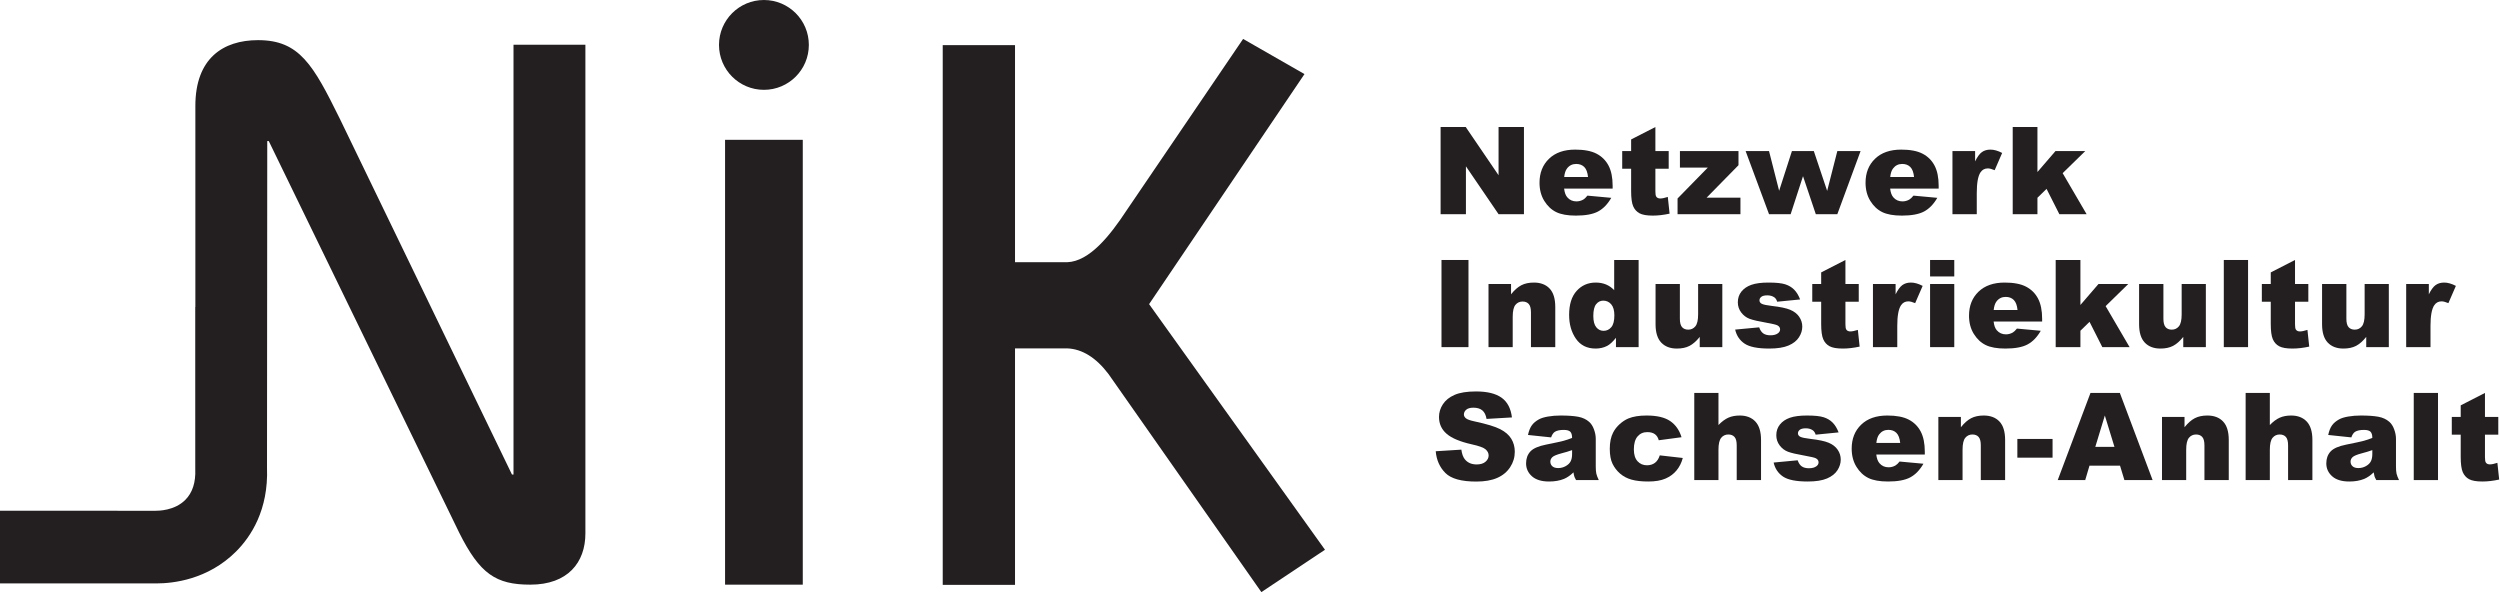 <?xml version="1.0" encoding="UTF-8" standalone="no"?>
<!DOCTYPE svg PUBLIC "-//W3C//DTD SVG 1.1//EN" "http://www.w3.org/Graphics/SVG/1.1/DTD/svg11.dtd">
<svg width="100%" height="100%" viewBox="0 0 2166 513" version="1.1" xmlns="http://www.w3.org/2000/svg" xmlns:xlink="http://www.w3.org/1999/xlink" xml:space="preserve" xmlns:serif="http://www.serif.com/" style="fill-rule:evenodd;clip-rule:evenodd;stroke-linejoin:round;stroke-miterlimit:2;">
    <g transform="matrix(1,0,0,1,0,-3.708)">
        <g transform="matrix(4.167,0,0,4.167,0,0)">
            <path d="M234.204,44.688C230.796,49.869 226.553,55.225 221.91,55.409L211.042,55.409L211.042,10.273L196.011,10.273L196.011,122.495L211.042,122.495L211.042,73.326L221.907,73.326C224.982,73.448 227.878,75.225 230.478,78.658L262.263,124L275.488,115.194L238.919,64.126L271.226,16.294L258.467,8.983C258.467,8.983 234.844,43.713 234.204,44.688Z" style="fill:rgb(35,31,32);fill-rule:nonzero;"/>
        </g>
        <g transform="matrix(4.167,0,0,4.167,0,0)">
            <path d="M40.62,22.912L40.62,64.711L40.594,64.711C40.594,64.711 40.594,98.323 40.599,98.429C40.718,101.187 40.016,103.346 38.517,104.839C36.264,107.086 32.927,107.084 32.359,107.089L0,107.086L0,122.186C0,122.186 32.374,122.192 32.556,122.192C35.969,122.192 43.201,121.419 49.054,115.587C52.188,112.461 55.842,106.903 55.516,98.139L55.567,30.227L55.885,30.227L95.476,111.64C99.77,120.226 103.11,122.45 110.265,122.45C118.057,122.45 121.715,117.84 121.715,111.797L121.715,10.192L106.768,10.192L106.768,99.554L106.449,99.554L70.673,25.616C65.108,14.326 62.245,9.237 53.658,9.237C46.344,9.237 40.62,13.054 40.62,22.912Z" style="fill:rgb(35,31,32);fill-rule:nonzero;"/>
        </g>
        <g transform="matrix(4.167,0,0,4.167,0,0)">
            <rect x="150.755" y="29.961" width="16.157" height="92.49" style="fill:rgb(35,31,32);fill-rule:nonzero;"/>
        </g>
        <g transform="matrix(4.167,0,0,4.167,0,0)">
            <path d="M158.834,0.89C153.676,0.89 149.494,5.07 149.494,10.229C149.494,15.388 153.676,19.568 158.834,19.568C163.993,19.568 168.174,15.388 168.174,10.229C168.174,5.07 163.993,0.89 158.834,0.89Z" style="fill:rgb(35,31,32);fill-rule:nonzero;"/>
        </g>
        <g transform="matrix(4.167,0,0,4.167,0,0)">
            <path d="M299.529,27.301L304.757,27.301L311.58,37.326L311.58,27.301L316.859,27.301L316.859,45.421L311.58,45.421L304.794,35.472L304.794,45.421L299.529,45.421L299.529,27.301Z" style="fill:rgb(35,31,32);fill-rule:nonzero;"/>
        </g>
        <g transform="matrix(4.167,0,0,4.167,0,0)">
            <path d="M330.182,37.696C330.083,36.724 329.822,36.028 329.397,35.607C328.972,35.187 328.414,34.977 327.722,34.977C326.922,34.977 326.283,35.294 325.806,35.928C325.501,36.324 325.308,36.914 325.225,37.696L330.182,37.696ZM335.299,40.106L325.213,40.106C325.303,40.914 325.522,41.515 325.867,41.911C326.354,42.48 326.988,42.764 327.772,42.764C328.266,42.764 328.736,42.64 329.181,42.393C329.452,42.237 329.744,41.96 330.058,41.565L335.015,42.022C334.256,43.34 333.342,44.287 332.271,44.859C331.199,45.431 329.662,45.718 327.66,45.718C325.921,45.718 324.553,45.473 323.557,44.983C322.559,44.493 321.734,43.713 321.078,42.646C320.423,41.58 320.096,40.325 320.096,38.882C320.096,36.831 320.752,35.17 322.067,33.902C323.381,32.632 325.197,31.997 327.512,31.997C329.391,31.997 330.874,32.282 331.961,32.851C333.049,33.419 333.877,34.244 334.447,35.323C335.015,36.403 335.299,37.807 335.299,39.538L335.299,40.106Z" style="fill:rgb(35,31,32);fill-rule:nonzero;"/>
        </g>
        <g transform="matrix(4.167,0,0,4.167,0,0)">
            <path d="M344.186,27.301L344.186,32.294L346.954,32.294L346.954,35.978L344.186,35.978L344.186,40.628C344.186,41.188 344.239,41.558 344.346,41.739C344.511,42.018 344.799,42.159 345.211,42.159C345.582,42.159 346.102,42.051 346.769,41.837L347.14,45.31C345.896,45.582 344.734,45.718 343.654,45.718C342.402,45.718 341.479,45.557 340.885,45.237C340.292,44.915 339.853,44.428 339.569,43.774C339.284,43.12 339.143,42.06 339.143,40.595L339.143,35.978L337.288,35.978L337.288,32.294L339.143,32.294L339.143,29.884L344.186,27.301Z" style="fill:rgb(35,31,32);fill-rule:nonzero;"/>
        </g>
        <g transform="matrix(4.167,0,0,4.167,0,0)">
            <path d="M349.29,32.294L361.465,32.294L361.465,35.237L354.84,41.985L361.873,41.985L361.873,45.421L348.796,45.421L348.796,42.159L355.088,35.731L349.29,35.731L349.29,32.294Z" style="fill:rgb(35,31,32);fill-rule:nonzero;"/>
        </g>
        <g transform="matrix(4.167,0,0,4.167,0,0)">
            <path d="M362.947,32.294L367.812,32.294L369.916,40.559L372.579,32.294L377.125,32.294L379.902,40.581L382.018,32.294L386.853,32.294L382.017,45.421L377.54,45.421L374.881,37.523L372.312,45.421L367.815,45.421L362.947,32.294Z" style="fill:rgb(35,31,32);fill-rule:nonzero;"/>
        </g>
        <g transform="matrix(4.167,0,0,4.167,0,0)">
            <path d="M397.969,37.696C397.87,36.724 397.609,36.028 397.185,35.607C396.76,35.187 396.201,34.977 395.51,34.977C394.71,34.977 394.072,35.294 393.594,35.928C393.288,36.324 393.095,36.914 393.013,37.696L397.969,37.696ZM403.086,40.106L393,40.106C393.091,40.914 393.31,41.515 393.655,41.911C394.142,42.48 394.776,42.764 395.559,42.764C396.053,42.764 396.523,42.64 396.968,42.393C397.24,42.237 397.532,41.96 397.846,41.565L402.802,42.022C402.044,43.34 401.129,44.287 400.058,44.859C398.987,45.431 397.45,45.718 395.447,45.718C393.709,45.718 392.341,45.473 391.344,44.983C390.347,44.493 389.521,43.713 388.865,42.646C388.21,41.58 387.883,40.325 387.883,38.882C387.883,36.831 388.54,35.17 389.855,33.902C391.169,32.632 392.984,31.997 395.299,31.997C397.178,31.997 398.661,32.282 399.749,32.851C400.837,33.419 401.665,34.244 402.234,35.323C402.802,36.403 403.086,37.807 403.086,39.538L403.086,40.106Z" style="fill:rgb(35,31,32);fill-rule:nonzero;"/>
        </g>
        <g transform="matrix(4.167,0,0,4.167,0,0)">
            <path d="M405.953,32.294L410.663,32.294L410.663,34.445C411.116,33.514 411.584,32.873 412.066,32.523C412.548,32.173 413.143,31.997 413.852,31.997C414.594,31.997 415.405,32.229 416.287,32.69L414.73,36.275C414.136,36.028 413.666,35.904 413.321,35.904C412.661,35.904 412.151,36.175 411.787,36.719C411.269,37.486 411.009,38.919 411.009,41.021L411.009,45.421L405.953,45.421L405.953,32.294Z" style="fill:rgb(35,31,32);fill-rule:nonzero;"/>
        </g>
        <g transform="matrix(4.167,0,0,4.167,0,0)">
            <path d="M418.482,27.301L423.623,27.301L423.623,36.655L427.381,32.294L433.574,32.294L428.865,36.893L433.846,45.421L428.178,45.421L425.52,40.16L423.623,42.01L423.623,45.421L418.482,45.421L418.482,27.301Z" style="fill:rgb(35,31,32);fill-rule:nonzero;"/>
        </g>
        <g transform="matrix(4.167,0,0,4.167,0,0)">
            <rect x="299.714" y="54.945" width="5.611" height="18.12" style="fill:rgb(35,31,32);fill-rule:nonzero;"/>
        </g>
        <g transform="matrix(4.167,0,0,4.167,0,0)">
            <path d="M309.49,59.938L314.175,59.938L314.175,62.077C314.875,61.203 315.584,60.579 316.301,60.204C317.018,59.829 317.891,59.641 318.921,59.641C320.314,59.641 321.404,60.055 322.191,60.883C322.978,61.711 323.371,62.991 323.371,64.721L323.371,73.065L318.316,73.065L318.316,65.846C318.316,65.023 318.163,64.439 317.858,64.097C317.553,63.755 317.124,63.584 316.572,63.584C315.963,63.584 315.468,63.815 315.089,64.277C314.71,64.738 314.521,65.566 314.521,66.761L314.521,73.065L309.49,73.065L309.49,59.938Z" style="fill:rgb(35,31,32);fill-rule:nonzero;"/>
        </g>
        <g transform="matrix(4.167,0,0,4.167,0,0)">
            <path d="M335.657,66.464C335.657,65.434 335.439,64.665 335.002,64.16C334.565,63.653 334.013,63.399 333.346,63.399C332.761,63.399 332.271,63.642 331.875,64.128C331.48,64.615 331.281,65.43 331.281,66.576C331.281,67.647 331.486,68.432 331.894,68.93C332.301,69.429 332.806,69.678 333.407,69.678C334.05,69.678 334.586,69.427 335.014,68.924C335.443,68.421 335.657,67.602 335.657,66.464ZM340.7,54.945L340.7,73.065L335.99,73.065L335.99,71.124C335.331,71.949 334.73,72.504 334.186,72.793C333.461,73.172 332.654,73.362 331.764,73.362C329.976,73.362 328.61,72.682 327.666,71.322C326.723,69.962 326.251,68.31 326.251,66.366C326.251,64.19 326.772,62.526 327.815,61.372C328.857,60.218 330.182,59.641 331.788,59.641C332.572,59.641 333.281,59.773 333.92,60.037C334.559,60.301 335.125,60.697 335.62,61.223L335.62,54.945L340.7,54.945Z" style="fill:rgb(35,31,32);fill-rule:nonzero;"/>
        </g>
        <g transform="matrix(4.167,0,0,4.167,0,0)">
            <path d="M358.103,73.065L353.406,73.065L353.406,70.939C352.705,71.812 351.999,72.434 351.286,72.805C350.573,73.176 349.698,73.362 348.659,73.362C347.276,73.362 346.19,72.948 345.403,72.12C344.615,71.291 344.222,70.016 344.222,68.293L344.222,59.938L349.278,59.938L349.278,67.157C349.278,67.981 349.43,68.566 349.736,68.912C350.04,69.258 350.468,69.431 351.021,69.431C351.622,69.431 352.114,69.201 352.497,68.739C352.881,68.278 353.072,67.45 353.072,66.254L353.072,59.938L358.103,59.938L358.103,73.065Z" style="fill:rgb(35,31,32);fill-rule:nonzero;"/>
        </g>
        <g transform="matrix(4.167,0,0,4.167,0,0)">
            <path d="M360.773,69.418L365.766,68.949C365.972,69.542 366.261,69.966 366.631,70.222C367.002,70.478 367.496,70.605 368.114,70.605C368.79,70.605 369.314,70.461 369.685,70.173C369.973,69.959 370.117,69.692 370.117,69.371C370.117,69.009 369.927,68.729 369.548,68.532C369.277,68.392 368.555,68.219 367.385,68.013C365.638,67.708 364.425,67.427 363.745,67.167C363.066,66.909 362.492,66.47 362.027,65.853C361.562,65.235 361.328,64.532 361.328,63.741C361.328,62.876 361.58,62.131 362.082,61.506C362.585,60.88 363.278,60.414 364.159,60.105C365.041,59.796 366.224,59.641 367.706,59.641C369.273,59.641 370.428,59.761 371.174,59.999C371.919,60.239 372.541,60.61 373.04,61.113C373.538,61.615 373.952,62.294 374.282,63.152L369.511,63.622C369.388,63.202 369.182,62.892 368.894,62.695C368.497,62.431 368.02,62.299 367.459,62.299C366.891,62.299 366.477,62.4 366.217,62.601C365.957,62.803 365.828,63.047 365.828,63.335C365.828,63.657 365.992,63.899 366.322,64.064C366.652,64.228 367.368,64.376 368.473,64.508C370.146,64.698 371.39,64.96 372.206,65.298C373.022,65.636 373.646,66.118 374.078,66.743C374.511,67.369 374.728,68.056 374.728,68.805C374.728,69.563 374.499,70.299 374.041,71.015C373.584,71.732 372.863,72.302 371.878,72.726C370.894,73.15 369.552,73.362 367.855,73.362C365.457,73.362 363.749,73.02 362.732,72.335C361.714,71.652 361.061,70.679 360.773,69.418Z" style="fill:rgb(35,31,32);fill-rule:nonzero;"/>
        </g>
        <g transform="matrix(4.167,0,0,4.167,0,0)">
            <path d="M383.7,54.945L383.7,59.938L386.469,59.938L386.469,63.622L383.7,63.622L383.7,68.272C383.7,68.831 383.754,69.202 383.862,69.382C384.026,69.662 384.315,69.802 384.727,69.802C385.097,69.802 385.616,69.695 386.284,69.481L386.655,72.954C385.41,73.226 384.248,73.362 383.169,73.362C381.916,73.362 380.993,73.201 380.401,72.88C379.807,72.559 379.368,72.072 379.084,71.417C378.8,70.763 378.657,69.704 378.657,68.239L378.657,63.622L376.804,63.622L376.804,59.938L378.657,59.938L378.657,57.528L383.7,54.945Z" style="fill:rgb(35,31,32);fill-rule:nonzero;"/>
        </g>
        <g transform="matrix(4.167,0,0,4.167,0,0)">
            <path d="M389.423,59.938L394.133,59.938L394.133,62.088C394.586,61.158 395.054,60.517 395.535,60.166C396.018,59.817 396.613,59.641 397.322,59.641C398.064,59.641 398.875,59.872 399.757,60.333L398.199,63.918C397.606,63.671 397.136,63.547 396.79,63.547C396.131,63.547 395.62,63.819 395.257,64.363C394.738,65.129 394.479,66.563 394.479,68.664L394.479,73.065L389.423,73.065L389.423,59.938Z" style="fill:rgb(35,31,32);fill-rule:nonzero;"/>
        </g>
        <g transform="matrix(4.167,0,0,4.167,0,0)">
            <path d="M401.301,59.938L406.331,59.938L406.331,73.065L401.301,73.065L401.301,59.938ZM401.301,54.945L406.331,54.945L406.331,58.369L401.301,58.369L401.301,54.945Z" style="fill:rgb(35,31,32);fill-rule:nonzero;"/>
        </g>
        <g transform="matrix(4.167,0,0,4.167,0,0)">
            <path d="M419.483,65.339C419.384,64.368 419.122,63.671 418.697,63.25C418.273,62.831 417.715,62.621 417.023,62.621C416.223,62.621 415.584,62.938 415.107,63.572C414.802,63.967 414.609,64.557 414.526,65.339L419.483,65.339ZM424.6,67.749L414.514,67.749C414.604,68.557 414.822,69.159 415.168,69.554C415.655,70.123 416.289,70.408 417.072,70.408C417.567,70.408 418.036,70.284 418.482,70.037C418.753,69.88 419.045,69.604 419.359,69.208L424.315,69.665C423.557,70.984 422.643,71.93 421.572,72.502C420.5,73.075 418.963,73.362 416.961,73.362C415.222,73.362 413.854,73.117 412.858,72.626C411.86,72.136 411.034,71.357 410.379,70.289C409.724,69.223 409.397,67.968 409.397,66.526C409.397,64.474 410.053,62.814 411.367,61.545C412.682,60.276 414.497,59.641 416.813,59.641C418.692,59.641 420.175,59.925 421.262,60.495C422.35,61.063 423.178,61.887 423.746,62.966C424.315,64.046 424.6,65.451 424.6,67.181L424.6,67.749Z" style="fill:rgb(35,31,32);fill-rule:nonzero;"/>
        </g>
        <g transform="matrix(4.167,0,0,4.167,0,0)">
            <path d="M427.417,54.945L432.559,54.945L432.559,64.298L436.317,59.938L442.509,59.938L437.8,64.537L442.781,73.065L437.113,73.065L434.454,67.803L432.559,69.654L432.559,73.065L427.417,73.065L427.417,54.945Z" style="fill:rgb(35,31,32);fill-rule:nonzero;"/>
        </g>
        <g transform="matrix(4.167,0,0,4.167,0,0)">
            <path d="M458.639,73.065L453.942,73.065L453.942,70.939C453.241,71.812 452.535,72.434 451.822,72.805C451.11,73.176 450.234,73.362 449.196,73.362C447.812,73.362 446.726,72.948 445.939,72.12C445.152,71.291 444.758,70.016 444.758,68.293L444.758,59.938L449.814,59.938L449.814,67.157C449.814,67.981 449.966,68.566 450.271,68.912C450.575,69.258 451.004,69.431 451.557,69.431C452.157,69.431 452.651,69.201 453.033,68.739C453.417,68.278 453.609,67.45 453.609,66.254L453.609,59.938L458.639,59.938L458.639,73.065Z" style="fill:rgb(35,31,32);fill-rule:nonzero;"/>
        </g>
        <g transform="matrix(4.167,0,0,4.167,0,0)">
            <rect x="462.372" y="54.945" width="5.043" height="18.12" style="fill:rgb(35,31,32);fill-rule:nonzero;"/>
        </g>
        <g transform="matrix(4.167,0,0,4.167,0,0)">
            <path d="M477.178,54.945L477.178,59.938L479.947,59.938L479.947,63.622L477.178,63.622L477.178,68.272C477.178,68.831 477.232,69.202 477.339,69.382C477.504,69.662 477.792,69.802 478.204,69.802C478.575,69.802 479.094,69.695 479.762,69.481L480.133,72.954C478.888,73.226 477.727,73.362 476.647,73.362C475.395,73.362 474.472,73.201 473.878,72.88C473.284,72.559 472.846,72.072 472.562,71.417C472.278,70.763 472.135,69.704 472.135,68.239L472.135,63.622L470.281,63.622L470.281,59.938L472.135,59.938L472.135,57.528L477.178,54.945Z" style="fill:rgb(35,31,32);fill-rule:nonzero;"/>
        </g>
        <g transform="matrix(4.167,0,0,4.167,0,0)">
            <path d="M496.683,73.065L491.986,73.065L491.986,70.939C491.285,71.812 490.579,72.434 489.866,72.805C489.154,73.176 488.278,73.362 487.239,73.362C485.856,73.362 484.77,72.948 483.983,72.12C483.196,71.291 482.802,70.016 482.802,68.293L482.802,59.938L487.858,59.938L487.858,67.157C487.858,67.981 488.01,68.566 488.315,68.912C488.619,69.258 489.048,69.431 489.601,69.431C490.201,69.431 490.695,69.201 491.077,68.739C491.461,68.278 491.653,67.45 491.653,66.254L491.653,59.938L496.683,59.938L496.683,73.065Z" style="fill:rgb(35,31,32);fill-rule:nonzero;"/>
        </g>
        <g transform="matrix(4.167,0,0,4.167,0,0)">
            <path d="M500.291,59.938L505.001,59.938L505.001,62.088C505.454,61.158 505.922,60.517 506.404,60.166C506.886,59.817 507.482,59.641 508.19,59.641C508.932,59.641 509.743,59.872 510.625,60.333L509.068,63.918C508.474,63.671 508.005,63.547 507.658,63.547C506.999,63.547 506.488,63.819 506.126,64.363C505.607,65.129 505.347,66.563 505.347,68.664L505.347,73.065L500.291,73.065L500.291,59.938Z" style="fill:rgb(35,31,32);fill-rule:nonzero;"/>
        </g>
        <g transform="matrix(4.167,0,0,4.167,0,0)">
            <path d="M298.515,94.713L303.843,94.38C303.958,95.246 304.193,95.905 304.547,96.358C305.124,97.091 305.948,97.457 307.02,97.457C307.819,97.457 308.435,97.27 308.867,96.895C309.3,96.52 309.516,96.085 309.516,95.591C309.516,95.122 309.31,94.702 308.898,94.33C308.486,93.959 307.53,93.61 306.03,93.28C303.574,92.728 301.823,91.995 300.778,91.08C299.722,90.164 299.196,88.999 299.196,87.581C299.196,86.651 299.465,85.771 300.005,84.943C300.544,84.115 301.356,83.463 302.44,82.99C303.524,82.516 305.009,82.279 306.896,82.279C309.211,82.279 310.977,82.709 312.193,83.571C313.407,84.432 314.131,85.801 314.362,87.68L309.083,87.99C308.944,87.173 308.649,86.58 308.199,86.209C307.75,85.838 307.13,85.654 306.339,85.654C305.689,85.654 305.198,85.791 304.868,86.068C304.539,86.343 304.374,86.679 304.374,87.075C304.374,87.364 304.51,87.622 304.782,87.854C305.046,88.092 305.672,88.315 306.66,88.521C309.109,89.048 310.862,89.582 311.92,90.122C312.979,90.662 313.749,91.331 314.232,92.13C314.714,92.929 314.954,93.824 314.954,94.813C314.954,95.974 314.633,97.045 313.99,98.026C313.348,99.007 312.449,99.75 311.296,100.257C310.142,100.764 308.688,101.017 306.933,101.017C303.851,101.017 301.717,100.424 300.53,99.238C299.343,98.051 298.672,96.543 298.515,94.713Z" style="fill:rgb(35,31,32);fill-rule:nonzero;"/>
        </g>
        <g transform="matrix(4.167,0,0,4.167,0,0)">
            <path d="M326.869,94.479C326.177,94.726 325.456,94.945 324.706,95.134C323.684,95.406 323.037,95.673 322.766,95.937C322.486,96.209 322.345,96.518 322.345,96.865C322.345,97.26 322.484,97.583 322.759,97.834C323.035,98.086 323.441,98.211 323.977,98.211C324.537,98.211 325.059,98.076 325.54,97.804C326.023,97.532 326.364,97.201 326.567,96.809C326.768,96.417 326.869,95.909 326.869,95.283L326.869,94.479ZM322.506,91.833L317.697,91.327C317.879,90.487 318.141,89.825 318.483,89.343C318.824,88.861 319.317,88.443 319.96,88.088C320.421,87.833 321.056,87.635 321.863,87.496C322.671,87.355 323.544,87.285 324.484,87.285C325.991,87.285 327.203,87.37 328.117,87.539C329.032,87.707 329.794,88.06 330.405,88.595C330.832,88.966 331.171,89.492 331.418,90.171C331.665,90.851 331.788,91.499 331.788,92.118L331.788,97.914C331.788,98.533 331.827,99.017 331.906,99.368C331.985,99.717 332.155,100.164 332.419,100.708L327.697,100.708C327.508,100.371 327.384,100.113 327.326,99.936C327.269,99.759 327.211,99.481 327.154,99.102C326.494,99.736 325.839,100.189 325.188,100.461C324.298,100.824 323.264,101.005 322.086,101.005C320.52,101.005 319.331,100.643 318.52,99.917C317.708,99.193 317.302,98.298 317.302,97.235C317.302,96.238 317.595,95.418 318.18,94.776C318.765,94.132 319.844,93.655 321.418,93.341C323.305,92.962 324.529,92.697 325.089,92.544C325.65,92.392 326.242,92.192 326.869,91.945C326.869,91.327 326.741,90.894 326.486,90.647C326.231,90.4 325.781,90.276 325.139,90.276C324.315,90.276 323.697,90.408 323.284,90.671C322.963,90.877 322.703,91.265 322.506,91.833Z" style="fill:rgb(35,31,32);fill-rule:nonzero;"/>
        </g>
        <g transform="matrix(4.167,0,0,4.167,0,0)">
            <path d="M345.101,95.567L349.884,96.111C349.62,97.108 349.188,97.97 348.586,98.7C347.985,99.429 347.216,99.996 346.28,100.4C345.346,100.803 344.156,101.005 342.715,101.005C341.322,101.005 340.162,100.875 339.236,100.616C338.308,100.357 337.511,99.937 336.844,99.357C336.176,98.776 335.653,98.095 335.274,97.313C334.895,96.531 334.705,95.494 334.705,94.201C334.705,92.85 334.936,91.727 335.398,90.83C335.736,90.17 336.197,89.58 336.781,89.057C337.366,88.535 337.968,88.145 338.586,87.89C339.567,87.487 340.823,87.285 342.357,87.285C344.498,87.285 346.132,87.668 347.257,88.434C348.382,89.201 349.171,90.322 349.624,91.796L344.89,92.427C344.741,91.867 344.472,91.444 344.08,91.16C343.689,90.875 343.164,90.734 342.505,90.734C341.672,90.734 340.998,91.032 340.484,91.628C339.969,92.224 339.711,93.127 339.711,94.336C339.711,95.414 339.966,96.233 340.478,96.791C340.988,97.351 341.64,97.63 342.431,97.63C343.09,97.63 343.644,97.462 344.093,97.123C344.542,96.787 344.878,96.267 345.101,95.567Z" style="fill:rgb(35,31,32);fill-rule:nonzero;"/>
        </g>
        <g transform="matrix(4.167,0,0,4.167,0,0)">
            <path d="M352.272,82.588L357.302,82.588L357.302,89.262C357.986,88.554 358.665,88.047 359.341,87.743C360.017,87.438 360.817,87.285 361.739,87.285C363.108,87.285 364.185,87.702 364.972,88.534C365.759,89.366 366.153,90.643 366.153,92.365L366.153,100.708L361.097,100.708L361.097,93.49C361.097,92.666 360.945,92.082 360.639,91.741C360.334,91.399 359.905,91.228 359.354,91.228C358.744,91.228 358.249,91.458 357.87,91.92C357.491,92.381 357.302,93.209 357.302,94.405L357.302,100.708L352.272,100.708L352.272,82.588Z" style="fill:rgb(35,31,32);fill-rule:nonzero;"/>
        </g>
        <g transform="matrix(4.167,0,0,4.167,0,0)">
            <path d="M368.772,97.062L373.766,96.592C373.972,97.186 374.26,97.61 374.631,97.866C375.001,98.122 375.496,98.248 376.114,98.248C376.789,98.248 377.313,98.105 377.684,97.817C377.972,97.603 378.116,97.335 378.116,97.014C378.116,96.653 377.927,96.372 377.548,96.175C377.276,96.036 376.555,95.863 375.385,95.657C373.638,95.352 372.424,95.071 371.744,94.811C371.065,94.552 370.492,94.114 370.027,93.497C369.561,92.878 369.328,92.175 369.328,91.384C369.328,90.52 369.579,89.775 370.082,89.15C370.585,88.524 371.277,88.057 372.158,87.748C373.04,87.44 374.223,87.285 375.706,87.285C377.272,87.285 378.427,87.405 379.173,87.643C379.919,87.882 380.541,88.253 381.039,88.756C381.538,89.258 381.952,89.938 382.282,90.795L377.511,91.265C377.387,90.845 377.181,90.536 376.893,90.338C376.497,90.075 376.02,89.943 375.459,89.943C374.891,89.943 374.477,90.043 374.217,90.245C373.957,90.447 373.827,90.691 373.827,90.979C373.827,91.3 373.992,91.542 374.322,91.707C374.652,91.872 375.368,92.02 376.473,92.152C378.146,92.341 379.39,92.604 380.205,92.942C381.022,93.28 381.646,93.761 382.078,94.386C382.511,95.012 382.727,95.7 382.727,96.449C382.727,97.206 382.498,97.943 382.041,98.659C381.583,99.375 380.863,99.946 379.878,100.37C378.893,100.793 377.552,101.005 375.855,101.005C373.456,101.005 371.748,100.664 370.731,99.979C369.713,99.295 369.061,98.323 368.772,97.062Z" style="fill:rgb(35,31,32);fill-rule:nonzero;"/>
        </g>
        <g transform="matrix(4.167,0,0,4.167,0,0)">
            <path d="M395.087,92.983C394.988,92.011 394.727,91.315 394.302,90.894C393.877,90.474 393.32,90.264 392.627,90.264C391.827,90.264 391.189,90.581 390.711,91.215C390.406,91.611 390.213,92.201 390.13,92.983L395.087,92.983ZM400.204,95.393L390.118,95.393C390.208,96.201 390.427,96.802 390.773,97.198C391.259,97.767 391.894,98.051 392.677,98.051C393.171,98.051 393.641,97.927 394.086,97.68C394.358,97.524 394.65,97.247 394.963,96.852L399.92,97.309C399.161,98.627 398.247,99.574 397.176,100.146C396.105,100.718 394.568,101.005 392.566,101.005C390.826,101.005 389.458,100.76 388.462,100.27C387.464,99.78 386.639,99 385.984,97.933C385.328,96.867 385.001,95.612 385.001,94.169C385.001,92.118 385.657,90.457 386.972,89.189C388.286,87.919 390.102,87.285 392.417,87.285C394.296,87.285 395.78,87.569 396.866,88.138C397.954,88.706 398.782,89.531 399.352,90.61C399.92,91.69 400.204,93.094 400.204,94.825L400.204,95.393Z" style="fill:rgb(35,31,32);fill-rule:nonzero;"/>
        </g>
        <g transform="matrix(4.167,0,0,4.167,0,0)">
            <path d="M403.022,87.581L407.706,87.581L407.706,89.72C408.406,88.846 409.115,88.222 409.832,87.847C410.549,87.472 411.423,87.285 412.452,87.285C413.845,87.285 414.935,87.699 415.722,88.527C416.509,89.355 416.903,90.634 416.903,92.365L416.903,100.708L411.847,100.708L411.847,93.49C411.847,92.666 411.695,92.082 411.39,91.741C411.085,91.399 410.656,91.228 410.105,91.228C409.494,91.228 409,91.458 408.621,91.92C408.242,92.381 408.053,93.209 408.053,94.405L408.053,100.708L403.022,100.708L403.022,87.581Z" style="fill:rgb(35,31,32);fill-rule:nonzero;"/>
        </g>
        <g transform="matrix(4.167,0,0,4.167,0,0)">
            <rect x="419.448" y="92.155" width="7.319" height="3.893" style="fill:rgb(35,31,32);fill-rule:nonzero;"/>
        </g>
        <g transform="matrix(4.167,0,0,4.167,0,0)">
            <path d="M439.636,93.799L437.636,87.285L435.656,93.799L439.636,93.799ZM440.797,97.717L434.441,97.717L433.557,100.708L427.84,100.708L434.651,82.588L440.758,82.588L447.568,100.708L441.704,100.708L440.797,97.717Z" style="fill:rgb(35,31,32);fill-rule:nonzero;"/>
        </g>
        <g transform="matrix(4.167,0,0,4.167,0,0)">
            <path d="M449.521,87.581L454.205,87.581L454.205,89.72C454.905,88.846 455.614,88.222 456.331,87.847C457.048,87.472 457.921,87.285 458.951,87.285C460.344,87.285 461.434,87.699 462.221,88.527C463.008,89.355 463.402,90.634 463.402,92.365L463.402,100.708L458.346,100.708L458.346,93.49C458.346,92.666 458.194,92.082 457.889,91.741C457.583,91.399 457.155,91.228 456.603,91.228C455.993,91.228 455.499,91.458 455.12,91.92C454.74,92.381 454.551,93.209 454.551,94.405L454.551,100.708L449.521,100.708L449.521,87.581Z" style="fill:rgb(35,31,32);fill-rule:nonzero;"/>
        </g>
        <g transform="matrix(4.167,0,0,4.167,0,0)">
            <path d="M466.911,82.588L471.942,82.588L471.942,89.262C472.626,88.554 473.306,88.047 473.982,87.743C474.657,87.438 475.456,87.285 476.379,87.285C477.747,87.285 478.824,87.702 479.612,88.534C480.399,89.366 480.792,90.643 480.792,92.365L480.792,100.708L475.737,100.708L475.737,93.49C475.737,92.666 475.584,92.082 475.28,91.741C474.974,91.399 474.546,91.228 473.993,91.228C473.384,91.228 472.89,91.458 472.511,91.92C472.131,92.381 471.942,93.209 471.942,94.405L471.942,100.708L466.911,100.708L466.911,82.588Z" style="fill:rgb(35,31,32);fill-rule:nonzero;"/>
        </g>
        <g transform="matrix(4.167,0,0,4.167,0,0)">
            <path d="M493.251,94.479C492.559,94.726 491.837,94.945 491.088,95.134C490.066,95.406 489.419,95.673 489.147,95.937C488.866,96.209 488.727,96.518 488.727,96.865C488.727,97.26 488.864,97.583 489.141,97.834C489.417,98.086 489.822,98.211 490.359,98.211C490.919,98.211 491.44,98.076 491.922,97.804C492.405,97.532 492.746,97.201 492.948,96.809C493.15,96.417 493.251,95.909 493.251,95.283L493.251,94.479ZM488.888,91.833L484.079,91.327C484.261,90.487 484.522,89.825 484.864,89.343C485.206,88.861 485.698,88.443 486.341,88.088C486.803,87.833 487.437,87.635 488.244,87.496C489.052,87.355 489.926,87.285 490.865,87.285C492.373,87.285 493.584,87.37 494.499,87.539C495.414,87.707 496.176,88.06 496.786,88.595C497.214,88.966 497.552,89.492 497.799,90.171C498.047,90.851 498.17,91.499 498.17,92.118L498.17,97.914C498.17,98.533 498.209,99.017 498.287,99.368C498.365,99.717 498.537,100.164 498.801,100.708L494.079,100.708C493.889,100.371 493.766,100.113 493.708,99.936C493.651,99.759 493.593,99.481 493.535,99.102C492.876,99.736 492.221,100.189 491.57,100.461C490.68,100.824 489.646,101.005 488.467,101.005C486.902,101.005 485.713,100.643 484.902,99.917C484.089,99.193 483.684,98.298 483.684,97.235C483.684,96.238 483.976,95.418 484.562,94.776C485.147,94.132 486.226,93.655 487.8,93.341C489.687,92.962 490.91,92.697 491.471,92.544C492.031,92.392 492.624,92.192 493.251,91.945C493.251,91.327 493.123,90.894 492.867,90.647C492.613,90.4 492.163,90.276 491.521,90.276C490.697,90.276 490.078,90.408 489.666,90.671C489.345,90.877 489.085,91.265 488.888,91.833Z" style="fill:rgb(35,31,32);fill-rule:nonzero;"/>
        </g>
        <g transform="matrix(4.167,0,0,4.167,0,0)">
            <rect x="501.865" y="82.588" width="5.043" height="18.12" style="fill:rgb(35,31,32);fill-rule:nonzero;"/>
        </g>
        <g transform="matrix(4.167,0,0,4.167,0,0)">
            <path d="M516.672,82.588L516.672,87.581L519.442,87.581L519.442,91.265L516.672,91.265L516.672,95.915C516.672,96.475 516.726,96.845 516.833,97.026C516.998,97.305 517.286,97.446 517.698,97.446C518.07,97.446 518.588,97.338 519.255,97.124L519.627,100.597C518.382,100.87 517.221,101.005 516.141,101.005C514.888,101.005 513.966,100.844 513.372,100.524C512.779,100.203 512.34,99.715 512.056,99.061C511.772,98.407 511.629,97.347 511.629,95.882L511.629,91.265L509.776,91.265L509.776,87.581L511.629,87.581L511.629,85.171L516.672,82.588Z" style="fill:rgb(35,31,32);fill-rule:nonzero;"/>
        </g>
    </g>
</svg>
